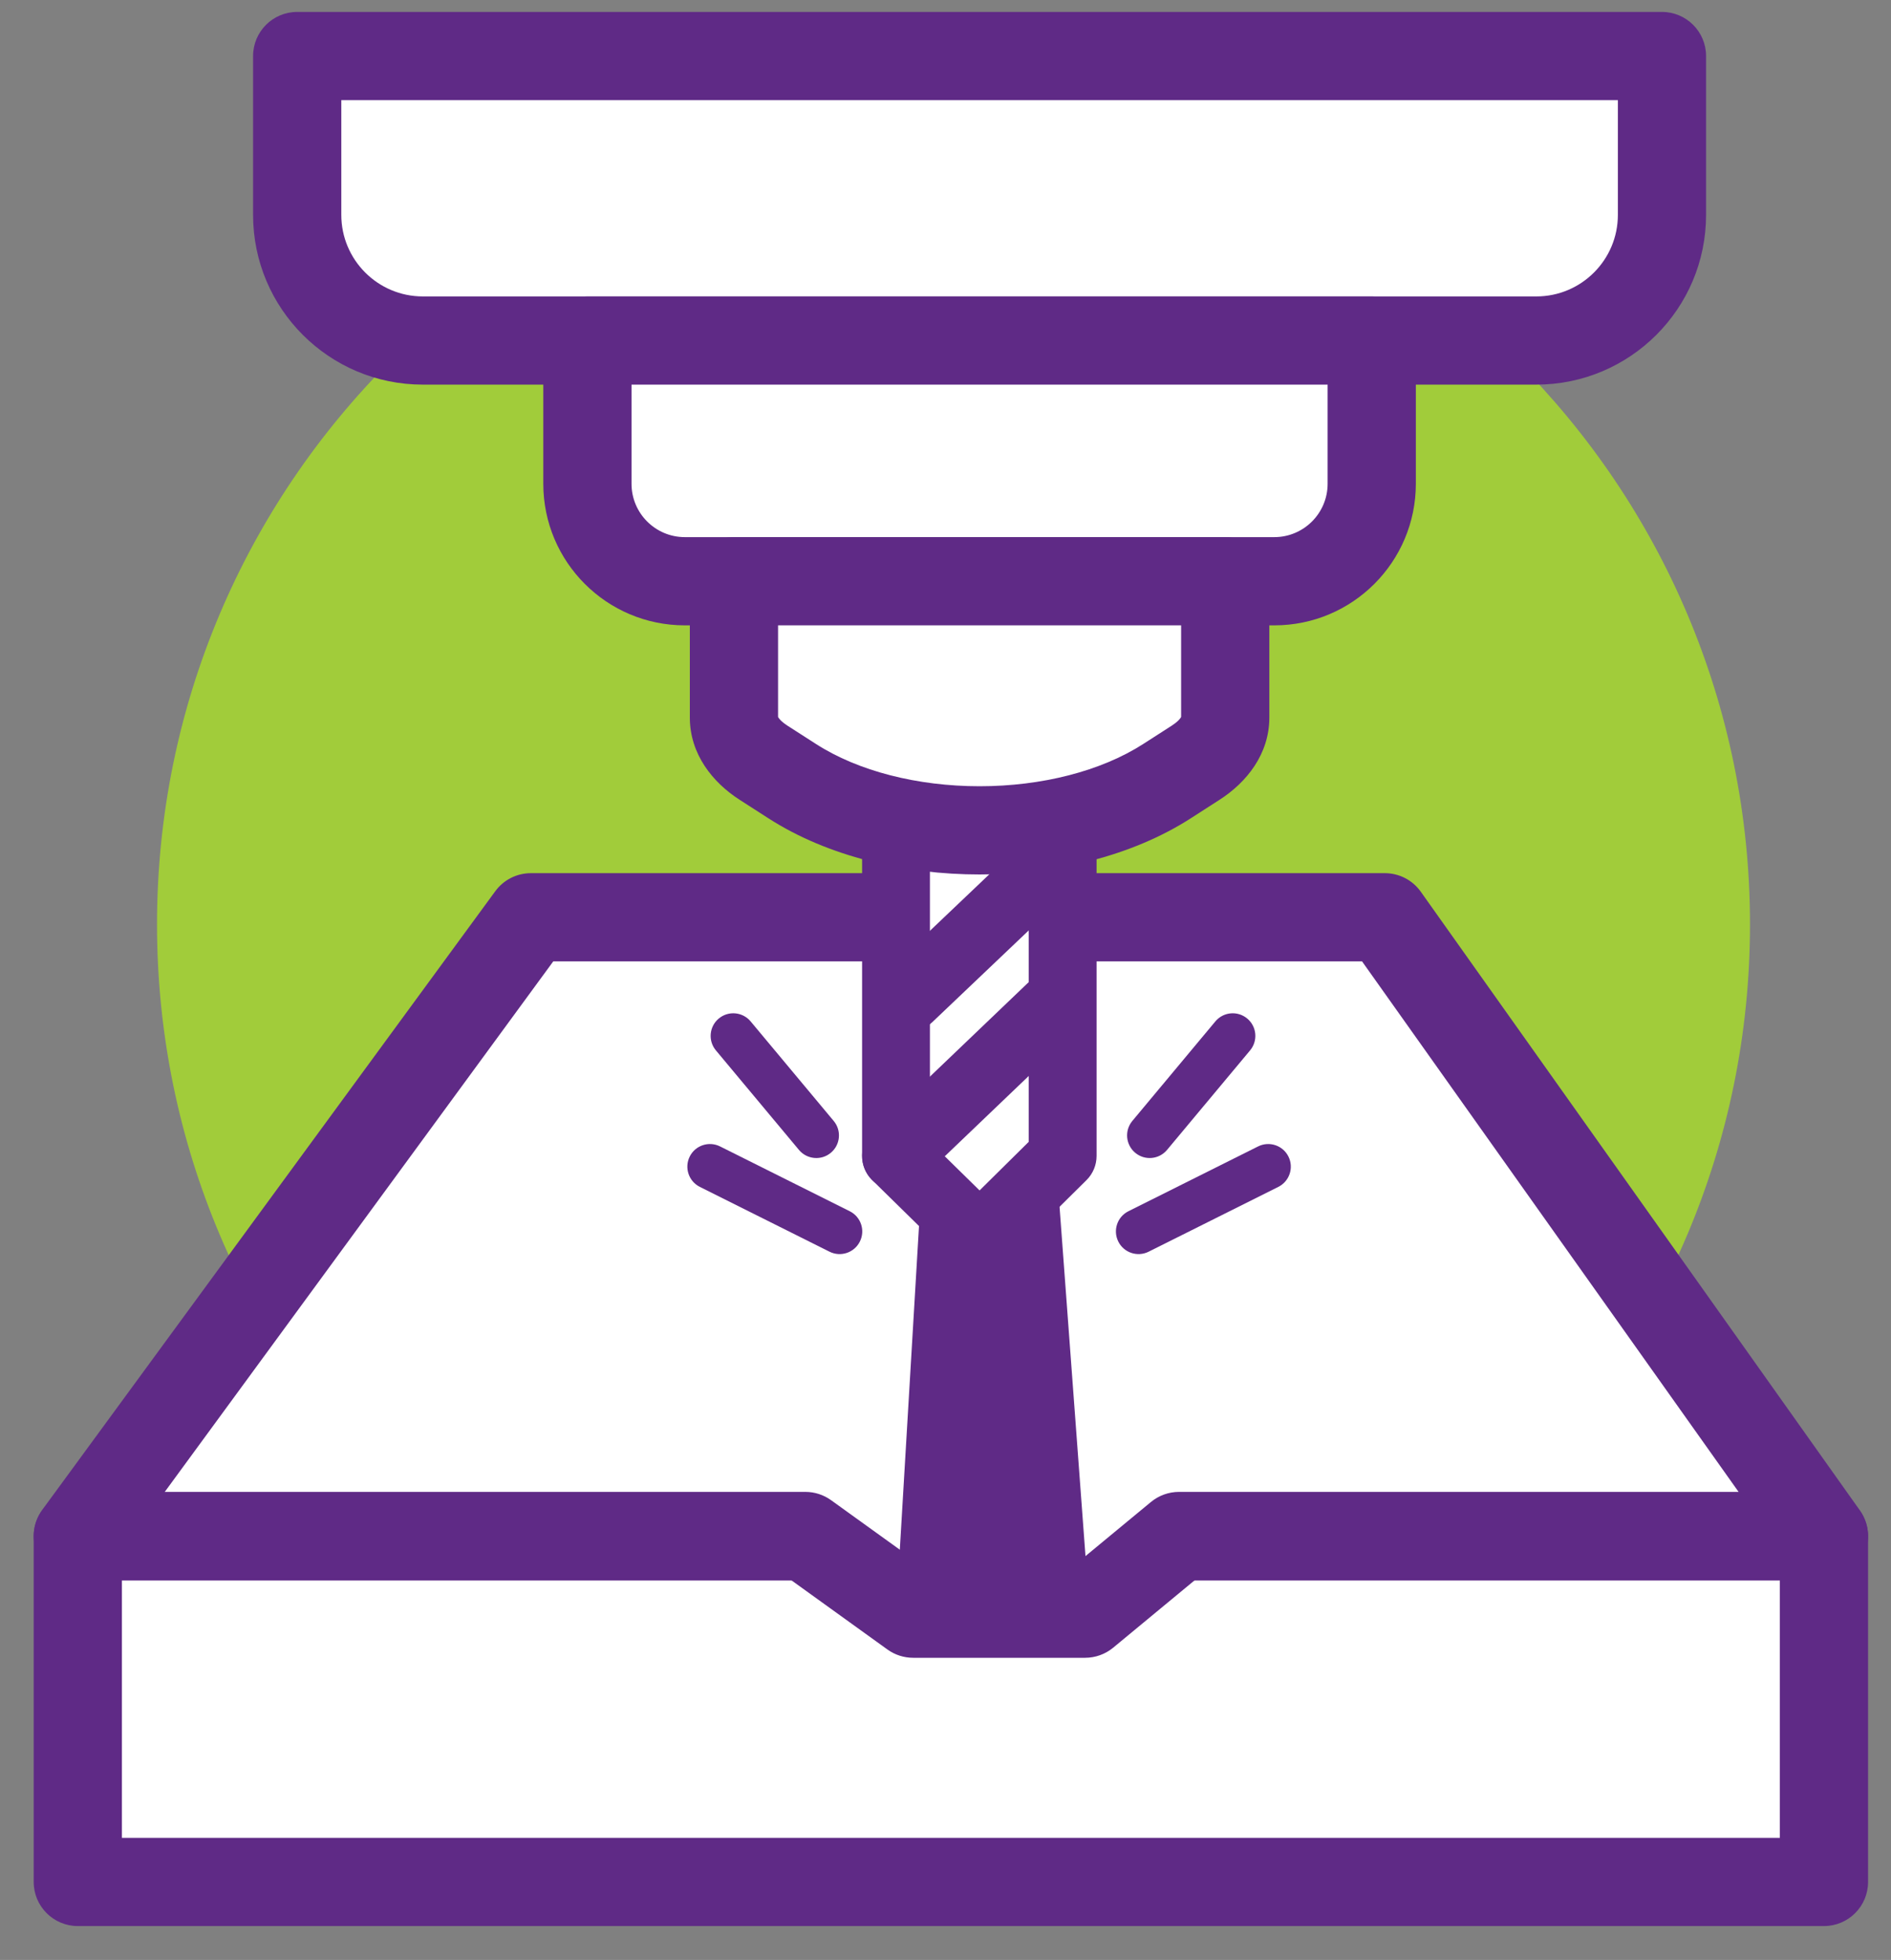 <svg width="55" height="57" viewBox="0 0 55 57" fill="none" xmlns="http://www.w3.org/2000/svg">
<rect x="0" y="0" width="55" height="57" fill="#808080" stroke="none"/>
<g clip-path="url(#clip0_400_42643)">
<path d="M27.733 50.05C40.528 50.05 50.899 39.678 50.899 26.884C50.899 14.09 40.528 3.718 27.733 3.718C14.939 3.718 4.567 14.09 4.567 26.884C4.567 39.678 14.939 50.05 27.733 50.05Z" fill="#A1CC3A"/>
<path d="M53.05 44.683H2.263V54.732H53.05V44.683Z" fill="white"/>
<path fill-rule="evenodd" clip-rule="evenodd" d="M0.98 44.682C0.98 43.974 1.554 43.4 2.263 43.4H53.05C53.759 43.4 54.333 43.974 54.333 44.682V54.732C54.333 55.44 53.759 56.015 53.05 56.015H2.263C1.554 56.015 0.98 55.44 0.98 54.732V44.682ZM3.546 45.965V53.449H51.767V45.965H3.546Z" fill="#5F2A86"/>
<path d="M53.05 44.671H34.292L31.559 46.931H26.56L23.423 44.671H2.263L15.441 26.677H40.278L53.05 44.671Z" fill="white"/>
<path fill-rule="evenodd" clip-rule="evenodd" d="M14.406 25.918C14.648 25.588 15.032 25.394 15.441 25.394H40.278C40.694 25.394 41.084 25.595 41.324 25.934L54.096 43.928C54.374 44.319 54.41 44.833 54.19 45.259C53.97 45.685 53.53 45.953 53.05 45.953H34.754L32.377 47.919C32.147 48.109 31.858 48.213 31.559 48.213H26.56C26.291 48.213 26.029 48.129 25.81 47.971L23.009 45.953H2.263C1.779 45.953 1.337 45.682 1.119 45.251C0.9 44.82 0.942 44.302 1.228 43.912L14.406 25.918ZM16.092 27.959L4.792 43.388H23.423C23.692 43.388 23.954 43.472 24.173 43.63L26.974 45.647H31.098L33.475 43.682C33.705 43.492 33.994 43.388 34.292 43.388H50.567L39.615 27.959H16.092Z" fill="#5F2A86"/>
<path d="M29.697 20.012H27.657L26.061 46.93H31.696L29.697 20.012Z" fill="#5F2A86"/>
<path d="M30.907 33.618L28.494 36.006L26.061 33.618V23.738H30.907V33.618Z" fill="white"/>
<path fill-rule="evenodd" clip-rule="evenodd" d="M25.074 23.738C25.074 23.194 25.516 22.752 26.061 22.752H30.908C31.452 22.752 31.894 23.194 31.894 23.738V33.618C31.894 33.882 31.789 34.134 31.602 34.32L29.188 36.708C28.805 37.087 28.188 37.088 27.803 36.711L25.37 34.322C25.181 34.137 25.074 33.883 25.074 33.618V23.738ZM27.047 24.725V33.204L28.491 34.621L29.921 33.207V24.725H27.047Z" fill="#5F2A86"/>
<path fill-rule="evenodd" clip-rule="evenodd" d="M31.473 24.222C31.848 24.616 31.832 25.241 31.438 25.616L27.111 29.732C26.717 30.108 26.092 30.092 25.717 29.697C25.341 29.303 25.357 28.678 25.751 28.303L30.078 24.187C30.472 23.811 31.097 23.827 31.473 24.222Z" fill="#5F2A86"/>
<path fill-rule="evenodd" clip-rule="evenodd" d="M31.587 28.333C31.964 28.727 31.95 29.351 31.556 29.728L26.743 34.332C26.349 34.708 25.725 34.694 25.348 34.301C24.971 33.907 24.985 33.282 25.379 32.906L30.193 28.302C30.586 27.925 31.211 27.939 31.587 28.333Z" fill="#5F2A86"/>
<path fill-rule="evenodd" clip-rule="evenodd" d="M20.061 33.635C20.223 33.31 20.618 33.179 20.943 33.341L24.715 35.226C25.04 35.388 25.172 35.783 25.009 36.108C24.847 36.433 24.452 36.565 24.127 36.403L20.355 34.518C20.03 34.355 19.899 33.96 20.061 33.635Z" fill="#5F2A86"/>
<path fill-rule="evenodd" clip-rule="evenodd" d="M37.474 33.635C37.637 33.96 37.505 34.355 37.18 34.518L33.408 36.403C33.083 36.565 32.688 36.433 32.526 36.108C32.364 35.783 32.495 35.388 32.82 35.226L36.592 33.341C36.917 33.179 37.312 33.31 37.474 33.635Z" fill="#5F2A86"/>
<path fill-rule="evenodd" clip-rule="evenodd" d="M36.276 29.622C36.555 29.854 36.592 30.269 36.359 30.548L33.944 33.442C33.712 33.721 33.297 33.759 33.018 33.526C32.739 33.293 32.702 32.879 32.934 32.6L35.349 29.705C35.582 29.426 35.997 29.389 36.276 29.622Z" fill="#5F2A86"/>
<path fill-rule="evenodd" clip-rule="evenodd" d="M20.905 29.622C21.184 29.389 21.599 29.426 21.832 29.705L24.248 32.6C24.481 32.878 24.444 33.293 24.165 33.526C23.886 33.759 23.471 33.721 23.238 33.443L20.822 30.548C20.589 30.269 20.627 29.854 20.905 29.622Z" fill="#5F2A86"/>
<path d="M8.645 1.63H48.339V6.249C48.339 8.266 46.701 9.903 44.684 9.903H12.299C10.281 9.903 8.644 8.266 8.644 6.249V1.63H8.645Z" fill="white"/>
<path fill-rule="evenodd" clip-rule="evenodd" d="M7.361 1.63C7.361 0.921 7.935 0.347 8.644 0.347H48.338C49.047 0.347 49.621 0.921 49.621 1.63V6.249C49.621 8.975 47.41 11.186 44.684 11.186H12.298C9.573 11.186 7.361 8.975 7.361 6.249V1.63ZM9.927 2.913V6.249C9.927 7.558 10.99 8.621 12.298 8.621H44.684C45.993 8.621 47.056 7.558 47.056 6.249V2.913H9.927Z" fill="#5F2A86"/>
<path d="M17.086 9.904H39.897V14.071C39.897 15.634 38.628 16.904 37.064 16.904H19.918C18.355 16.904 17.085 15.635 17.085 14.071V9.904H17.086Z" fill="white"/>
<path fill-rule="evenodd" clip-rule="evenodd" d="M15.802 9.903C15.802 9.195 16.376 8.621 17.085 8.621H39.897C40.606 8.621 41.18 9.195 41.18 9.903V14.07C41.18 16.342 39.337 18.187 37.064 18.187H19.918C17.647 18.187 15.802 16.343 15.802 14.07V9.903ZM18.368 11.186V14.07C18.368 14.926 19.063 15.621 19.918 15.621H37.064C37.919 15.621 38.614 14.925 38.614 14.07V11.186H18.368Z" fill="#5F2A86"/>
<path d="M34.783 22.177L33.945 22.716C30.974 24.627 26.009 24.627 23.039 22.716L22.201 22.177C21.653 21.825 21.347 21.356 21.347 20.868V16.903H35.637V20.868C35.637 21.356 35.331 21.824 34.783 22.177Z" fill="white"/>
<path fill-rule="evenodd" clip-rule="evenodd" d="M20.064 16.903C20.064 16.195 20.639 15.62 21.347 15.62H35.636C36.345 15.62 36.919 16.195 36.919 16.903V20.868C36.919 21.934 36.254 22.755 35.478 23.255L34.639 23.795C32.898 24.915 30.657 25.432 28.491 25.432C26.326 25.432 24.085 24.915 22.344 23.795L21.506 23.256C21.506 23.256 21.506 23.256 21.506 23.256C21.506 23.256 21.506 23.256 21.506 23.256C20.729 22.756 20.064 21.933 20.064 20.868V16.903ZM22.63 18.186V20.85C22.632 20.855 22.636 20.863 22.643 20.873C22.672 20.917 22.744 21.001 22.894 21.098L23.733 21.637C23.733 21.637 23.733 21.637 23.733 21.637C24.962 22.428 26.689 22.866 28.491 22.866C30.294 22.866 32.021 22.428 33.251 21.637C33.251 21.637 33.251 21.637 33.251 21.637L34.088 21.099C34.088 21.098 34.088 21.098 34.089 21.098C34.24 21.001 34.312 20.916 34.341 20.872C34.347 20.862 34.351 20.855 34.353 20.85V18.186H22.63Z" fill="#5F2A86"/>
</g>
<defs>
<clipPath id="clip0_400_42643">
<rect width="53.352" height="55.667" fill="white" transform="translate(0.98 0.347)"/>
</clipPath>
</defs>
</svg>
